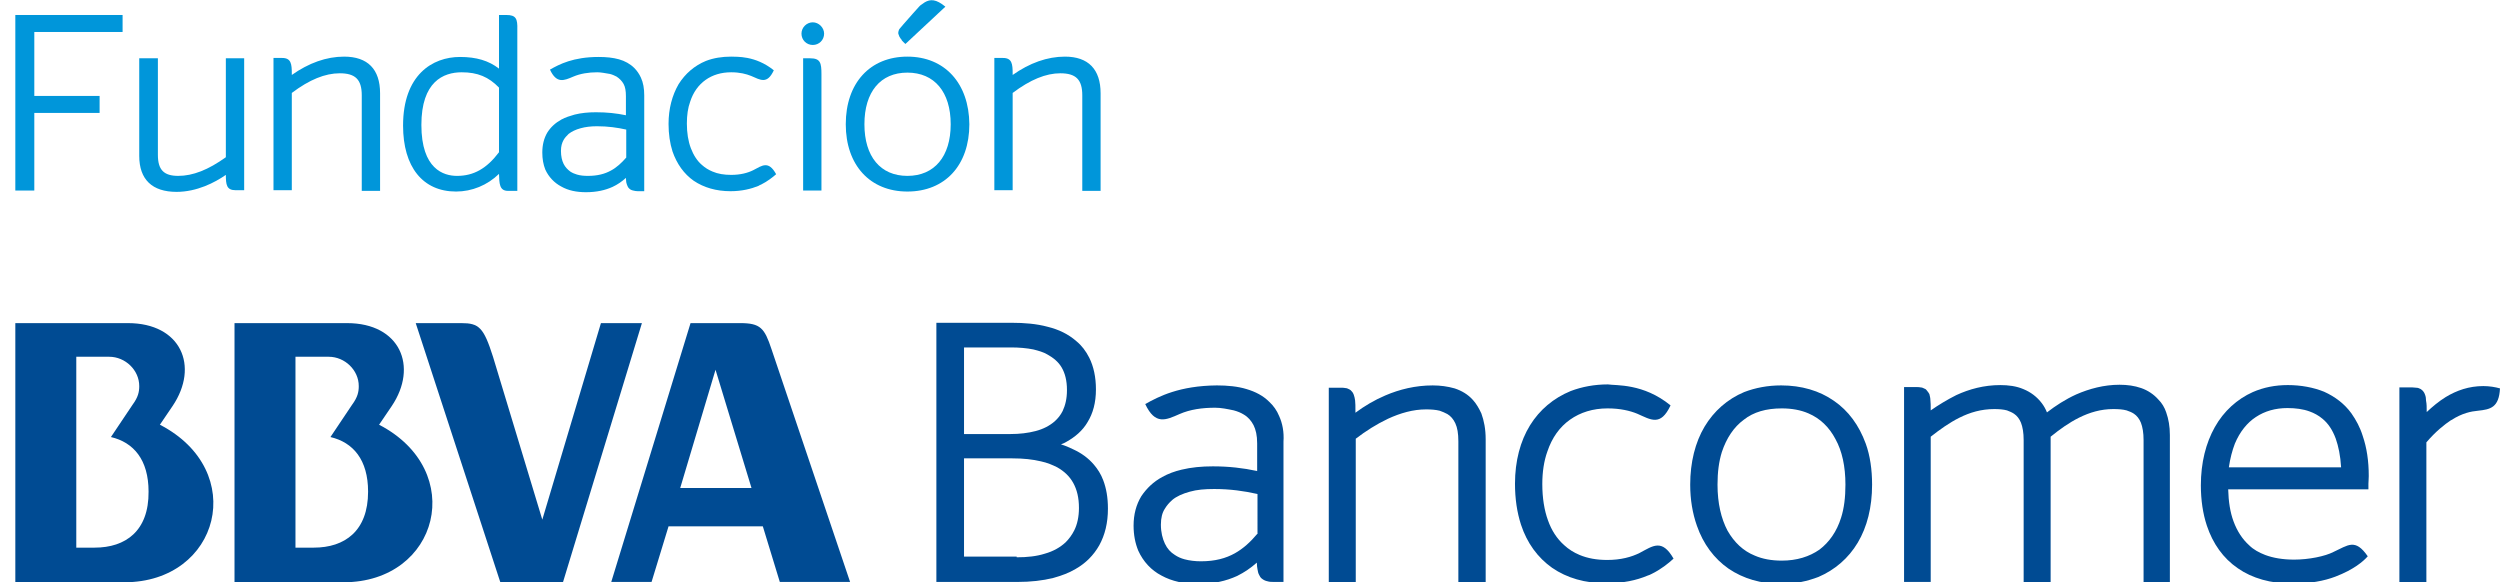 <?xml version="1.0" encoding="utf-8"?>
<!-- Generator: Adobe Illustrator 19.0.0, SVG Export Plug-In . SVG Version: 6.00 Build 0)  -->
<svg version="1.1" id="BBVA_x5F_BANCOMER" xmlns="http://www.w3.org/2000/svg" xmlns:xlink="http://www.w3.org/1999/xlink" x="0px"
	 y="0px" viewBox="0 0 750.5 174.8" style="enable-background:new 0 0 750.5 174.8;" xml:space="preserve">
<style type="text/css">
	.Arched_x0020_Green{fill:url(#SVGID_1_);stroke:#FFFFFF;stroke-width:0.25;stroke-miterlimit:1;}
	.st0{fill:#004B93;}
	.st1{fill:#0096DA;}
</style>
<linearGradient id="SVGID_1_" gradientUnits="userSpaceOnUse" x1="-595.275" y1="707.039" x2="-594.568" y2="706.332">
	<stop  offset="0" style="stop-color:#1EAB4B"/>
	<stop  offset="0.983" style="stop-color:#19361A"/>
</linearGradient>
<g id="fundación_copy_copia">
	<g id="bbva_continental_1_">
		<path class="st0" d="M222.2,97h-14.9l-23.8,77.7h12.1l5.1-16.7h28.3l5.1,16.7h21.1l-23.6-69.9C229.5,98.5,228.3,97,222.2,97
			 M204.2,146.5l10.6-35.5l10.8,35.5H204.2z"/>
		<path class="st0" d="M113.8,127.5l3.8-5.6c8-11.9,2.5-24.9-13.4-24.9H70.4v77.8h32.7C131.8,174.8,140.4,141.3,113.8,127.5
			 M94.2,164.4h-5.5v-57.3h10c4.8,0,9,4,9,8.8c0,1.7-0.3,3.3-2,5.6l-6.5,9.7c6.8,1.6,11.3,6.8,11.3,16.4
			C110.5,159.4,103.5,164.4,94.2,164.4"/>
		<path class="st0" d="M48,127.5l3.8-5.6C59.9,109.9,54.3,97,38.4,97h-1.2H4.6v77.8h32.7C66,174.8,74.7,141.3,48,127.5 M28.4,164.4
			h-5.5v-57.3h9.9c4.8,0,9,4,9,8.8c0,1.7-0.3,3.3-2,5.6l-6.5,9.7c6.8,1.6,11.3,6.8,11.3,16.4C44.7,159.4,37.7,164.4,28.4,164.4"/>
		<path class="st0" d="M180.4,97L162.8,156L148,107.1c-2.8-8.8-4.2-10.1-9.5-10.1h-13.7l25.4,77.8H169L192.7,97H180.4z"/>
	</g>
	<g id="FUNDACION_copia">
		<polygon class="st1" points="36.8,9.6 36.8,4.5 4.6,4.5 4.6,57.2 10.3,57.2 10.3,33.9 29.9,33.9 29.9,28.8 10.3,28.8 10.3,9.6 		
			"/>
		<path class="st1" d="M67.8,17.5v29.7c-5.3,3.8-9.9,5.6-14.3,5.6c-4.3,0-6.1-1.8-6.1-6.3v-29h-5.6v29.3c0,7.1,3.9,10.8,11.2,10.8
			c6.1,0,11.5-2.8,14.8-5.1c0,2.9,0.2,4.6,2.9,4.6h2.6V17.5H67.8z"/>
		<path class="st1" d="M152,4.5h-2.2v16.1c-3.1-2.4-6.8-3.5-11.7-3.5c-8.3,0-17.1,5.4-17.1,20.6c0,12.4,5.9,19.8,15.9,19.8
			c4.8,0,9.4-1.9,12.9-5.3c0.1,2.9,0.1,5.1,2.7,5.1h2.8V8.9C155.4,5.6,154.9,4.5,152,4.5 M149.8,26.3v19.4
			c-3.7,4.9-7.6,7.1-12.6,7.1c-4,0-10.7-2-10.7-15.3c0-13,6.6-15.8,12.1-15.8C143.4,21.7,146.7,23.1,149.8,26.3"/>
		<path class="st1" d="M232.3,21.1c-2,4.3-4,2.9-6.8,1.7c-1.5-0.6-3.4-1.1-6-1.1c-3,0-5.6,0.8-7.7,2.3c-2.1,1.5-3.7,3.7-4.6,6.5
			c-0.7,1.9-1,4.1-1,6.6c0,2.8,0.4,5.3,1.2,7.4c0.8,2.1,1.9,3.8,3.3,5c1,0.9,2,1.5,3.2,2c1.6,0.7,3.5,1,5.6,1c2.8,0,5-0.6,6.6-1.4
			c2.7-1.4,4.6-3,6.9,1.2c-1,0.9-2.7,2.2-4.5,3.1c-0.3,0.1-0.5,0.2-0.8,0.4c-2.2,0.9-5,1.6-8.4,1.6h0c-4.3,0-8-1.1-11-3.1
			c-3-2.1-5.1-5.1-6.4-8.8c-0.8-2.5-1.2-5.3-1.2-8.3c0-4.6,1.1-8.6,3-11.9c2-3.2,4.8-5.6,8.2-7c2.3-0.9,4.9-1.3,7.6-1.3
			C221.1,17.1,226.7,16.6,232.3,21.1"/>
		<path class="st1" d="M103.3,17c-5.3,0-10.6,1.9-15.7,5.5v-0.4c0-2.9-0.2-4.7-2.9-4.7h-2.6v39.7h5.5V27.9c5.3-4,10-5.9,14.4-5.9
			c4.7,0,6.6,1.9,6.6,6.6v28.7h5.5V28C114.1,20.8,110.4,17,103.3,17"/>
		<path class="st1" d="M319.7,17c-5.3,0-10.6,1.9-15.7,5.5v-0.4c0-2.9-0.2-4.7-2.9-4.7h-2.6v39.7h5.5V27.9c5.3-4,10-5.9,14.3-5.9
			c4.7,0,6.6,1.9,6.6,6.6v28.7h5.5V28C330.4,20.8,326.7,17,319.7,17"/>
		<path class="st1" d="M192.4,23.3c-0.5-1.1-1.2-2.1-2-2.9c-1.2-1.2-2.8-2.1-4.6-2.6c-1.8-0.5-3.8-0.7-6.1-0.7
			c-7.6,0-11.8,2.2-14.6,3.8c2,4.3,4.2,3.3,7,2.1c2.1-0.9,4.6-1.3,7.2-1.3c1.2,0,2.5,0.3,3.8,0.5c0.8,0.2,1.4,0.5,2,0.8
			c0.9,0.6,1.6,1.3,2.1,2.2c0.5,0.9,0.7,2.1,0.7,3.7v5.7c-2.9-0.6-5.7-0.9-9-0.9c-2.3,0-4.4,0.2-6.4,0.7c-1.4,0.4-2.7,0.8-4,1.5
			c-1.8,1-3.2,2.3-4.2,3.9c-1,1.7-1.5,3.7-1.5,6c0,1.9,0.3,3.6,0.9,5.1c1,2.2,2.7,4,4.8,5.1c2.1,1.2,4.6,1.7,7.4,1.7h0
			c3.2,0,5.8-0.6,8-1.6c1.5-0.7,2.8-1.6,4-2.7c0,0.5,0.1,0.9,0.1,1.3c0.1,0.4,0.2,0.8,0.4,1.2c0.1,0.3,0.3,0.5,0.5,0.7
			c0.3,0.3,0.7,0.5,1.2,0.6c0.4,0.1,0.9,0.2,1.4,0.2h1.9V28.6C193.4,26.6,193.1,24.8,192.4,23.3 M188,47.3c-1.4,1.6-2.9,3-4.6,3.9
			c-1.8,1-4,1.6-6.9,1.6c-1.2,0-2.3-0.1-3.3-0.4c-0.7-0.2-1.4-0.5-2-0.9c-0.8-0.6-1.5-1.3-2-2.3c-0.5-1-0.8-2.3-0.8-3.9
			c0-1.4,0.3-2.4,0.8-3.3c0.4-0.7,0.9-1.2,1.5-1.8c0.9-0.7,2.1-1.3,3.6-1.7c1.4-0.4,3.1-0.6,4.9-0.6c3.3,0,6.1,0.4,8.8,1V47.3z"/>
		<path class="st1" d="M244,6.7c-1.8,0-3.4,1.5-3.4,3.4c0,1.9,1.5,3.4,3.4,3.4c1.9,0,3.4-1.5,3.4-3.4C247.4,8.3,245.8,6.7,244,6.7"
			/>
		<path class="st1" d="M243.2,17.5h-2.1v39.7h5.5V22.3C246.6,18.9,246.3,17.5,243.2,17.5"/>
		<path class="st1" d="M272.4,17c-11.2,0-18.5,7.9-18.5,20.3c0,12.3,7.3,20.2,18.5,20.2c11.3,0,18.6-7.9,18.6-20.2
			C290.9,25,283.6,17,272.4,17 M272.4,52.8c-8.1,0-12.9-5.8-12.9-15.5c0-9.7,4.8-15.5,12.9-15.5c8.1,0,13,5.8,13,15.5
			C285.4,47,280.5,52.8,272.4,52.8"/>
		<path class="st1" d="M270,11c0.2,0.3,0.4,0.7,0.7,1c0,0,0,0,0,0.1c0.3,0.3,0.6,0.7,1.1,1.1l12-11.2c-2.8-2.3-4.5-2.3-6.2-1.3
			c-0.3,0.2-0.7,0.5-1,0.7c-0.2,0.1-0.4,0.3-0.6,0.5c-0.5,0.5-3.3,3.7-4.8,5.4l-0.5,0.6c0,0,0,0-0.1,0.1c-0.2,0.2-0.3,0.4-0.5,0.6
			c-0.2,0.2-0.3,0.5-0.4,0.9c0,0.2-0.1,0.4,0,0.7C269.8,10.4,269.9,10.7,270,11"/>
	</g>
</g>
<g id="BANCOMER">
	<path class="st0" d="M281.1,174.8V98.3v-1.4h22.6c3.8,0,7.5,0.3,10.8,1.2c3.3,0.8,6.2,2.2,8.6,4.3c1.6,1.3,2.9,3,3.9,5
		c1.3,2.6,2,5.8,2,9.5c0,4-0.9,7.2-2.5,9.8c-1.5,2.6-3.8,4.5-6.3,5.9c-0.5,0.3-1.1,0.6-1.7,0.8c1.3,0.4,2.5,0.9,3.7,1.5
		c2.4,1.1,4.5,2.6,6.2,4.6c1.1,1.3,2.1,2.8,2.8,4.7c0.9,2.4,1.4,5.1,1.4,8.5c0,4.3-0.9,7.9-2.6,11c-1.7,3-4.1,5.4-7.1,7.1
		c-2,1.2-4.2,2-6.7,2.7c-3.2,0.8-6.8,1.2-10.7,1.2H281.1z M305.2,167.3c3.2,0,6-0.3,8.5-1.1c2.5-0.7,4.6-1.9,6.2-3.4
		c1-1,1.9-2.2,2.6-3.6c0.9-1.8,1.4-4.1,1.4-6.7c0-3.1-0.6-5.5-1.7-7.5c-1.1-2-2.7-3.5-4.8-4.7c-1.4-0.7-3-1.4-4.9-1.8
		c-2.5-0.6-5.3-0.9-8.6-0.9h-14.5v29.5H305.2z M303.3,130.3c2.8,0,5.3-0.3,7.6-0.9c2.3-0.6,4.2-1.6,5.7-2.9c1-0.9,1.8-1.9,2.4-3.1
		c0.8-1.7,1.3-3.7,1.3-6.3c0-2.9-0.6-5.1-1.6-6.8c-1-1.7-2.5-2.9-4.3-3.9c-1.2-0.7-2.6-1.1-4.2-1.5c-2-0.4-4.3-0.6-6.7-0.6h-14.1v26
		H303.3z"/>
	<path class="st0" d="M384,124.9c-0.7-1.7-1.7-3.1-3-4.3c-1.8-1.8-4.1-3-6.8-3.8c-2.6-0.8-5.7-1.1-8.9-1.1
		c-11.2,0.1-17.4,3.3-21.5,5.6c3,6.4,6.2,4.8,10.3,3c3.2-1.4,6.8-1.9,10.7-1.9c1.8,0,3.7,0.4,5.6,0.8c1.1,0.3,2.1,0.7,2.9,1.2
		c1.4,0.8,2.3,1.9,3,3.2c0.7,1.4,1.1,3.1,1.1,5.5v8.3c-4.2-0.9-8.5-1.4-13.3-1.4c-3.4,0-6.5,0.3-9.4,1c-2.1,0.5-4,1.2-5.8,2.2
		c-2.6,1.4-4.7,3.4-6.3,5.8c-1.5,2.5-2.3,5.4-2.3,8.8c0,2.8,0.5,5.3,1.4,7.5c1.5,3.3,3.9,5.9,7,7.5c3.1,1.7,6.8,2.5,10.9,2.5h0
		c4.8,0,8.5-0.9,11.8-2.4c2.2-1.1,4.1-2.4,5.9-4c0,0.8,0.1,1.4,0.2,2c0.1,0.6,0.2,1.2,0.5,1.7c0.2,0.4,0.4,0.8,0.8,1.1
		c0.5,0.4,1.1,0.7,1.7,0.8c0.6,0.2,1.3,0.2,2,0.2h2.8v-42.1C385.5,129.7,385,127.1,384,124.9 M377.4,160.3c-2,2.4-4.2,4.4-6.7,5.8
		c-2.7,1.5-5.9,2.4-10.2,2.4c-1.7,0-3.4-0.2-4.9-0.6c-1.1-0.3-2-0.7-2.9-1.3c-1.3-0.8-2.3-1.9-3-3.4c-0.7-1.5-1.2-3.4-1.2-5.7
		c0-2,0.4-3.6,1.2-4.8c0.6-1,1.3-1.8,2.2-2.6c1.3-1.1,3.1-1.9,5.3-2.5c2.1-0.6,4.5-0.8,7.3-0.8c4.8,0,9,0.6,13,1.5V160.3z"/>
	<path class="st0" d="M437.8,174.8v-42.3c0-2.4-0.3-4.1-0.9-5.4c-0.6-1.3-1.4-2.2-2.4-2.8c-0.7-0.4-1.5-0.7-2.3-1
		c-1.2-0.3-2.6-0.4-4.1-0.4c-3.9,0-7.7,1.1-11.4,2.8c-3.4,1.6-6.7,3.7-9.7,6v43.2h-8.1v-58.5h3.8c0.4,0,0.8,0,1.2,0.1
		c0.4,0,0.8,0.2,1.2,0.4c0.3,0.2,0.5,0.3,0.7,0.6c0.3,0.3,0.5,0.7,0.6,1c0.2,0.5,0.3,1.1,0.4,1.7c0.1,0.9,0.1,1.8,0.1,3.1v0.6
		c2.7-2,5.7-3.8,9-5.2c4.2-1.8,9-3,14.2-3c2.3,0,4.5,0.3,6.6,0.9c2.1,0.7,4,1.8,5.5,3.5c1,1.1,1.8,2.5,2.5,4
		c0.8,2.2,1.3,4.7,1.3,7.8v42.9H437.8z"/>
	<path class="st0" d="M518.9,170.7c-4.3-3-7.6-7.4-9.5-12.9c-1.3-3.7-2-7.8-2-12.3c0-6.7,1.5-12.7,4.3-17.4
		c2.8-4.7,6.9-8.3,11.9-10.4c3.4-1.3,7.1-2,11.1-2c6.1,0,11.5,1.6,15.8,4.6c4.4,3,7.6,7.4,9.6,12.9c1.3,3.6,1.9,7.8,1.9,12.3
		c0,6.8-1.5,12.7-4.3,17.4c-2.8,4.7-6.9,8.2-11.8,10.3c-3.4,1.3-7.1,2.1-11.1,2.1C528.7,175.3,523.3,173.7,518.9,170.7 M523.5,126
		c-3,2.2-5.2,5.5-6.6,9.7c-0.9,2.9-1.3,6.1-1.3,9.8c0,5.6,1.1,10.2,3,13.8c2,3.5,4.7,6.1,8.2,7.5c2.3,1,5,1.5,8.1,1.5
		c4.5,0,8.3-1.2,11.3-3.3c2.9-2.2,5.2-5.4,6.5-9.6c0.9-2.8,1.3-6.1,1.3-9.9c0-5.5-1-10.1-3-13.7c-1.9-3.6-4.6-6.2-8.1-7.7
		c-2.3-1-5-1.5-8-1.5C530.2,122.6,526.4,123.7,523.5,126"/>
	<path class="st0" d="M643.5,174.8v-42.7c0-2.2-0.3-3.9-0.8-5.2c-0.5-1.2-1.2-2.1-2.1-2.7c-0.6-0.4-1.3-0.7-2.2-1
		c-1.1-0.3-2.4-0.4-4-0.4c-3.7,0-7.1,1-10.3,2.6c-3,1.5-5.8,3.5-8.5,5.7v43.7h-8.1v-42.7c0-2.2-0.3-3.9-0.8-5.2
		c-0.5-1.2-1.2-2.1-2.1-2.7c-0.6-0.4-1.3-0.7-2.1-1c-1.1-0.3-2.4-0.4-3.8-0.4c-3.9,0-7.3,1-10.5,2.6c-3,1.5-5.8,3.5-8.6,5.7v43.6h-8
		v-58.5h3.8c0.4,0,0.8,0,1.2,0.1c0.4,0,0.8,0.2,1.2,0.4c0.3,0.1,0.5,0.3,0.7,0.6c0.3,0.3,0.5,0.7,0.7,1c0.1,0.5,0.3,1.1,0.3,1.7
		c0.1,0.8,0.1,1.8,0.1,3.1v0.1c2.3-1.6,4.9-3.2,7.7-4.6c3.9-1.8,8.3-3,13.2-3c2.4,0,4.8,0.3,6.9,1.2c2.2,0.9,4.1,2.3,5.6,4.3
		c0.6,0.8,1.1,1.7,1.5,2.7c2.6-2,5.5-3.9,8.8-5.4c3.9-1.7,8.3-2.9,13-2.9c2.3,0,4.5,0.3,6.5,1c2,0.7,3.8,1.9,5.2,3.5
		c1,1,1.8,2.3,2.3,3.8c0.7,2,1.1,4.2,1.1,6.8v44.2H643.5z"/>
	<path class="st0" d="M501.5,121.7c-3,6.4-5.9,4.3-10,2.5c-2.2-0.9-5.1-1.6-8.9-1.6c-4.4,0-8.2,1.2-11.3,3.4
		c-3.1,2.2-5.4,5.4-6.8,9.6c-1,2.8-1.5,6.1-1.5,9.7c0,4.2,0.6,7.9,1.7,10.9c1.1,3.1,2.7,5.5,4.8,7.4c1.4,1.3,3,2.3,4.7,3
		c2.4,1,5.1,1.5,8.3,1.5c4.1,0,7.3-0.9,9.7-2.1c4-2.1,6.7-4.4,10.2,1.7c-1.5,1.4-3.9,3.3-6.6,4.6c-0.4,0.2-0.8,0.4-1.2,0.5
		c-3.3,1.4-7.4,2.3-12.4,2.3h0c-6.4,0-11.8-1.6-16.2-4.6c-4.4-3.1-7.6-7.5-9.4-13c-1.2-3.7-1.8-7.8-1.8-12.3
		c0-6.8,1.6-12.8,4.5-17.5c2.9-4.7,7.1-8.2,12.2-10.3c3.4-1.3,7.2-2,11.2-2C485.1,115.8,493.3,115,501.5,121.7"/>
	<path class="st0" d="M709.3,130.9c-0.8-2.6-2-4.8-3.4-6.8c-2.1-2.9-4.9-5-8.2-6.5c-3.2-1.3-7-2-10.9-2c-3.8,0-7.3,0.7-10.5,2.1
		c-4.7,2.1-8.7,5.7-11.4,10.5c-2.7,4.8-4.2,10.7-4.2,17.5c0,4.4,0.6,8.5,1.8,12.1c1.8,5.4,4.9,9.8,9.3,12.8c4.3,3,9.9,4.6,16.4,4.6
		h0c5.2,0,9.5-0.8,12.9-2.1c5.5-2.1,8.4-4.6,9.7-6.1c-3.8-5.5-5.9-3.3-10.3-1.3c-2.5,1.3-7.4,2.3-11.8,2.3c-3.4,0-6.3-0.5-8.7-1.4
		c-1.8-0.7-3.5-1.6-4.8-2.9c-2-1.8-3.6-4.2-4.7-7.2c-1-2.7-1.5-5.9-1.6-9.6H711v-1.3v-0.4c0-0.5,0.1-1.4,0.1-2.3
		C711.1,138.4,710.5,134.4,709.3,130.9 M669.1,140.3c0.4-2.7,1-5,1.8-7.1c1.5-3.6,3.7-6.3,6.3-8c2.7-1.8,5.9-2.7,9.5-2.7
		c2.4,0,4.7,0.3,6.6,1c1.4,0.5,2.7,1.2,3.9,2.2c1.7,1.4,3,3.3,4,6c0.8,2.3,1.4,5.1,1.6,8.6H669.1z"/>
	<path class="st0" d="M745.5,115.9c-4.3,0-8,1.3-11.3,3.3c-2.1,1.3-4,2.9-5.7,4.5c0-1.4,0-2.5-0.2-3.4c0-0.7-0.1-1.3-0.3-1.8
		c-0.1-0.4-0.3-0.7-0.6-1.1c-0.2-0.2-0.4-0.4-0.7-0.6c-0.4-0.2-0.8-0.4-1.3-0.4c-0.4,0-0.8-0.1-1.2-0.1h-3.9v58.5h8.1v-42
		c2.8-3.3,5.5-5.4,7.3-6.6c0.1,0,0.1-0.1,0.2-0.1c3.3-2.1,5.9-2.6,8-2.8c3.7-0.4,6.3-0.9,6.6-6.7
		C749.1,116.2,747.3,115.9,745.5,115.9"/>
</g>
</svg>
